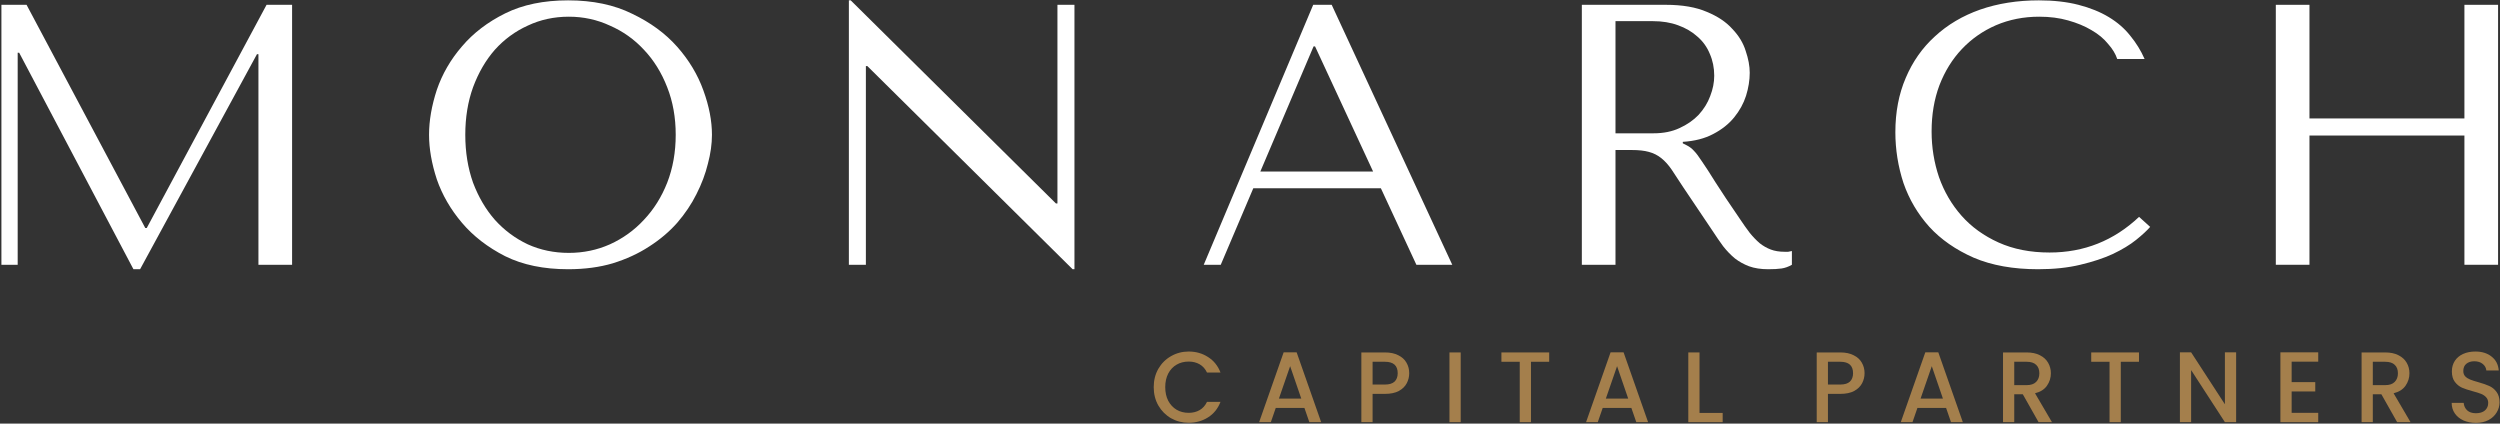 <svg width="1564" height="265" viewBox="0 0 1564 265" fill="none" xmlns="http://www.w3.org/2000/svg">
<rect x="0" y="0" width="1564" height="265" fill="#333333" stroke="none"/>
<path d="M16.617 3.01L90.881 142.639H91.806L166.765 3.01H182.728V165.64H161.675V33.91H160.749L87.642 168.427H83.478L11.99 32.98H11.064V165.64H0.885V3.01H16.617Z" fill="white"/>
<path d="M268.413 84.325C268.413 75.496 270.033 66.126 273.272 56.213C276.665 46.3 281.909 37.24 289.004 29.031C296.098 20.667 305.121 13.775 316.072 8.354C327.023 2.933 340.133 0.222 355.402 0.222C370.825 0.222 384.167 3.01 395.426 8.586C406.839 14.007 416.248 20.899 423.651 29.263C431.054 37.627 436.529 46.765 440.077 56.678C443.624 66.436 445.398 75.651 445.398 84.325C445.398 90.055 444.55 96.096 442.853 102.446C441.311 108.797 438.92 115.147 435.681 121.497C432.596 127.693 428.586 133.656 423.651 139.386C418.715 144.962 412.854 149.919 406.068 154.255C399.436 158.592 391.878 162.077 383.395 164.71C375.067 167.188 365.736 168.427 355.402 168.427C340.133 168.427 327.023 165.717 316.072 160.296C305.121 154.72 296.098 147.75 289.004 139.386C281.909 131.023 276.665 121.962 273.272 112.204C270.033 102.291 268.413 92.998 268.413 84.325ZM291.086 84.325C291.086 95.167 292.705 105.157 295.944 114.295C299.337 123.278 303.887 131.023 309.594 137.528C315.455 144.033 322.318 149.144 330.184 152.861C338.05 156.424 346.61 158.205 355.864 158.205C364.964 158.205 373.524 156.424 381.545 152.861C389.719 149.144 396.814 144.033 402.829 137.528C408.998 131.023 413.857 123.278 417.404 114.295C420.952 105.157 422.725 95.167 422.725 84.325C422.725 73.483 420.952 63.57 417.404 54.587C413.857 45.449 408.998 37.627 402.829 31.122C396.814 24.617 389.719 19.583 381.545 16.02C373.524 12.303 364.964 10.445 355.864 10.445C346.61 10.445 338.05 12.303 330.184 16.02C322.318 19.583 315.455 24.617 309.594 31.122C303.887 37.627 299.337 45.449 295.944 54.587C292.705 63.57 291.086 73.483 291.086 84.325Z" fill="white"/>
<path d="M661.535 3.01H672.178V168.427H671.021L542.62 41.344H541.695V165.64H531.053V0.222H532.209L660.61 127.305H661.535V3.01Z" fill="white"/>
<path d="M863.878 117.78H784.062L763.703 165.64H753.061L821.541 3.01H833.109L908.53 165.64H886.088L863.878 117.78ZM859.02 107.325L822.698 29.031H821.772L788.458 107.325H859.02Z" fill="white"/>
<path d="M989.6 3.01H1042.12C1052.45 3.01 1061.01 4.481 1067.8 7.424C1074.58 10.212 1079.91 13.775 1083.76 18.111C1087.77 22.293 1090.55 26.862 1092.09 31.819C1093.79 36.775 1094.63 41.344 1094.63 45.526C1094.63 50.173 1093.86 54.974 1092.32 59.93C1090.78 64.732 1088.31 69.224 1084.92 73.405C1081.52 77.587 1077.13 81.072 1071.73 83.86C1066.49 86.648 1060.16 88.274 1052.76 88.739V89.668L1055.07 90.83C1056.92 91.759 1058.47 92.921 1059.7 94.315C1061.09 95.709 1062.78 97.955 1064.79 101.052C1066.95 104.15 1069.8 108.564 1073.35 114.295C1076.9 119.871 1081.91 127.383 1088.39 136.831C1090.55 140.083 1092.63 143.026 1094.63 145.659C1096.64 148.137 1098.72 150.306 1100.88 152.164C1103.04 153.868 1105.35 155.185 1107.82 156.114C1110.29 157.043 1113.14 157.508 1116.38 157.508C1117.15 157.508 1117.92 157.508 1118.7 157.508C1119.47 157.353 1120.24 157.198 1121.01 157.043V165.64C1118.85 166.879 1116.69 167.653 1114.53 167.963C1112.37 168.273 1109.6 168.427 1106.2 168.427C1101.58 168.427 1097.57 167.808 1094.17 166.569C1090.93 165.33 1088 163.703 1085.38 161.69C1082.76 159.522 1080.29 156.966 1077.98 154.023C1075.82 151.08 1073.58 147.828 1071.27 144.265L1052.99 117.083C1050.21 112.746 1047.82 109.106 1045.82 106.164C1043.81 103.221 1041.65 100.82 1039.34 98.961C1037.03 97.103 1034.41 95.786 1031.48 95.012C1028.7 94.237 1025.15 93.85 1020.83 93.85H1010.65V165.64H989.6V3.01ZM1010.65 13.232V83.395H1034.48C1040.65 83.395 1046.05 82.311 1050.68 80.143C1055.46 77.975 1059.47 75.187 1062.71 71.779C1065.95 68.217 1068.34 64.345 1069.88 60.163C1071.58 55.826 1072.42 51.567 1072.42 47.385C1072.42 42.428 1071.5 37.859 1069.65 33.677C1067.95 29.495 1065.41 25.933 1062.01 22.99C1058.62 19.893 1054.53 17.492 1049.75 15.788C1045.13 14.084 1039.88 13.232 1034.02 13.232H1010.65Z" fill="white"/>
<path d="M1338.2 135.669L1345.14 141.942C1343.13 144.265 1340.2 146.976 1336.35 150.074C1332.49 153.171 1327.63 156.114 1321.77 158.902C1316.06 161.535 1309.28 163.781 1301.41 165.64C1293.7 167.498 1284.91 168.427 1275.04 168.427C1259.46 168.427 1246.04 166.027 1234.78 161.225C1223.52 156.269 1214.27 149.841 1207.02 141.942C1199.77 133.888 1194.37 124.75 1190.82 114.527C1187.43 104.15 1185.74 93.54 1185.74 82.698C1185.74 70.153 1187.89 58.846 1192.21 48.779C1196.53 38.556 1202.62 29.883 1210.49 22.758C1218.36 15.478 1227.76 9.902 1238.71 6.03C1249.82 2.158 1262.08 0.222 1275.5 0.222C1284.75 0.222 1293.01 1.151 1300.25 3.01C1307.5 4.869 1313.83 7.424 1319.23 10.677C1324.62 13.93 1329.1 17.802 1332.64 22.293C1336.35 26.785 1339.35 31.664 1341.67 36.93H1324.55C1323.47 33.677 1321.54 30.502 1318.76 27.404C1316.14 24.152 1312.67 21.287 1308.35 18.808C1304.19 16.33 1299.33 14.317 1293.78 12.768C1288.38 11.219 1282.36 10.445 1275.73 10.445C1266.01 10.445 1256.99 12.226 1248.66 15.788C1240.49 19.351 1233.39 24.307 1227.38 30.657C1221.36 37.007 1216.66 44.597 1213.27 53.425C1210.03 62.099 1208.41 71.702 1208.41 82.234C1208.41 92.147 1209.95 101.672 1213.03 110.81C1216.27 119.948 1220.98 128.002 1227.15 134.972C1233.32 141.942 1241.03 147.518 1250.28 151.7C1259.54 155.882 1270.18 157.973 1282.21 157.973C1303.8 157.973 1322.46 150.538 1338.2 135.669Z" fill="white"/>
<path d="M1444.8 84.789V165.64H1423.75V3.01H1444.8V74.102H1541.74V3.01H1562.79V165.64H1541.74V84.789H1444.8Z" fill="white"/>
<path d="M721.765 242.2C721.765 237.932 722.73 234.104 724.66 230.714C726.632 227.325 729.281 224.689 732.607 222.806C735.975 220.881 739.651 219.919 743.634 219.919C748.193 219.919 752.238 221.069 755.77 223.371C759.343 225.63 761.93 228.852 763.532 233.037H755.093C753.984 230.735 752.444 229.02 750.472 227.89C748.501 226.76 746.222 226.195 743.634 226.195C740.801 226.195 738.275 226.844 736.057 228.141C733.839 229.438 732.094 231.3 730.821 233.727C729.589 236.154 728.973 238.978 728.973 242.2C728.973 245.422 729.589 248.247 730.821 250.674C732.094 253.1 733.839 254.983 736.057 256.322C738.275 257.62 740.801 258.268 743.634 258.268C746.222 258.268 748.501 257.703 750.472 256.573C752.444 255.444 753.984 253.728 755.093 251.427H763.532C761.93 255.611 759.343 258.833 755.77 261.093C752.238 263.352 748.193 264.482 743.634 264.482C739.61 264.482 735.934 263.54 732.607 261.657C729.281 259.733 726.632 257.076 724.66 253.686C722.73 250.297 721.765 246.468 721.765 242.2Z" fill="#A47F4C"/>
<path d="M816.045 255.193H798.119L795.038 264.105H787.708L803.047 220.421H811.178L826.518 264.105H819.125L816.045 255.193ZM814.074 249.355L807.113 229.082L800.09 249.355H814.074Z" fill="#A47F4C"/>
<path d="M881.607 233.476C881.607 235.694 881.094 237.786 880.067 239.752C879.041 241.719 877.398 243.33 875.139 244.585C872.88 245.799 869.985 246.406 866.453 246.406H858.691V264.105H851.668V220.484H866.453C869.738 220.484 872.511 221.069 874.769 222.241C877.069 223.371 878.774 224.919 879.883 226.886C881.032 228.852 881.607 231.049 881.607 233.476ZM866.453 240.568C869.122 240.568 871.114 239.962 872.429 238.748C873.743 237.493 874.4 235.735 874.4 233.476C874.4 228.706 871.751 226.321 866.453 226.321H858.691V240.568H866.453Z" fill="#A47F4C"/>
<path d="M913.809 220.484V264.105H906.786V220.484H913.809Z" fill="#A47F4C"/>
<path d="M969.17 220.484V226.321H957.774V264.105H950.751V226.321H939.293V220.484H969.17Z" fill="#A47F4C"/>
<path d="M1020.58 255.193H1002.65L999.569 264.105H992.238L1007.58 220.421H1015.71L1031.05 264.105H1023.66L1020.58 255.193ZM1018.6 249.355L1011.64 229.082L1004.62 249.355H1018.6Z" fill="#A47F4C"/>
<path d="M1063.22 258.331H1077.7V264.105H1056.2V220.484H1063.22V258.331Z" fill="#A47F4C"/>
<path d="M1166.47 233.476C1166.47 235.694 1165.96 237.786 1164.93 239.752C1163.91 241.719 1162.26 243.33 1160.01 244.585C1157.75 245.799 1154.85 246.406 1151.32 246.406H1143.56V264.105H1136.54V220.484H1151.32C1154.61 220.484 1157.38 221.069 1159.64 222.241C1161.94 223.371 1163.64 224.919 1164.75 226.886C1165.9 228.852 1166.47 231.049 1166.47 233.476ZM1151.32 240.568C1153.99 240.568 1155.98 239.962 1157.3 238.748C1158.61 237.493 1159.27 235.735 1159.27 233.476C1159.27 228.706 1156.62 226.321 1151.32 226.321H1143.56V240.568H1151.32Z" fill="#A47F4C"/>
<path d="M1217.47 255.193H1199.54L1196.46 264.105H1189.13L1204.47 220.421H1212.6L1227.94 264.105H1220.55L1217.47 255.193ZM1215.49 249.355L1208.53 229.082L1201.51 249.355H1215.49Z" fill="#A47F4C"/>
<path d="M1275.33 264.105L1265.47 246.657H1260.11V264.105H1253.09V220.484H1267.87C1271.16 220.484 1273.93 221.069 1276.19 222.241C1278.49 223.413 1280.19 224.982 1281.3 226.948C1282.45 228.915 1283.03 231.112 1283.03 233.539C1283.03 236.384 1282.21 238.978 1280.56 241.322C1278.96 243.623 1276.48 245.192 1273.11 246.029L1283.71 264.105H1275.33ZM1260.11 240.945H1267.87C1270.5 240.945 1272.47 240.275 1273.79 238.936C1275.14 237.598 1275.82 235.798 1275.82 233.539C1275.82 231.279 1275.16 229.522 1273.85 228.266C1272.53 226.969 1270.54 226.321 1267.87 226.321H1260.11V240.945Z" fill="#A47F4C"/>
<path d="M1338.15 220.484V226.321H1326.76V264.105H1319.73V226.321H1308.27V220.484H1338.15Z" fill="#A47F4C"/>
<path d="M1398.92 264.105H1391.9L1370.77 231.53V264.105H1363.75V220.421H1370.77L1391.9 252.933V220.421H1398.92V264.105Z" fill="#A47F4C"/>
<path d="M1433.65 226.258V239.062H1448.43V244.899H1433.65V258.268H1450.28V264.105H1426.62V220.421H1450.28V226.258H1433.65Z" fill="#A47F4C"/>
<path d="M1499.65 264.105L1489.79 246.657H1484.43V264.105H1477.41V220.484H1492.2C1495.48 220.484 1498.25 221.069 1500.51 222.241C1502.81 223.413 1504.52 224.982 1505.63 226.948C1506.78 228.915 1507.35 231.112 1507.35 233.539C1507.35 236.384 1506.53 238.978 1504.89 241.322C1503.28 243.623 1500.8 245.192 1497.43 246.029L1508.03 264.105H1499.65ZM1484.43 240.945H1492.2C1494.82 240.945 1496.8 240.275 1498.11 238.936C1499.46 237.598 1500.14 235.798 1500.14 233.539C1500.14 231.279 1499.49 229.522 1498.17 228.266C1496.86 226.969 1494.87 226.321 1492.2 226.321H1484.43V240.945Z" fill="#A47F4C"/>
<path d="M1548.92 264.545C1546.05 264.545 1543.46 264.042 1541.16 263.038C1538.86 261.992 1537.05 260.528 1535.74 258.645C1534.42 256.762 1533.77 254.565 1533.77 252.054H1541.28C1541.45 253.937 1542.17 255.486 1543.44 256.699C1544.75 257.912 1546.58 258.519 1548.92 258.519C1551.35 258.519 1553.23 257.933 1554.59 256.762C1555.94 255.548 1556.62 254 1556.62 252.117C1556.62 250.653 1556.19 249.46 1555.33 248.54C1554.51 247.619 1553.46 246.908 1552.19 246.406C1550.96 245.903 1549.23 245.359 1547.01 244.774C1544.22 244.02 1541.94 243.267 1540.17 242.514C1538.45 241.719 1536.97 240.506 1535.74 238.874C1534.51 237.242 1533.89 235.066 1533.89 232.346C1533.89 229.836 1534.51 227.639 1535.74 225.756C1536.97 223.873 1538.7 222.429 1540.91 221.425C1543.13 220.421 1545.7 219.919 1548.61 219.919C1552.76 219.919 1556.15 220.986 1558.78 223.12C1561.45 225.212 1562.93 228.099 1563.21 231.781H1555.45C1555.33 230.191 1554.59 228.831 1553.23 227.702C1551.88 226.572 1550.09 226.007 1547.87 226.007C1545.86 226.007 1544.22 226.53 1542.95 227.576C1541.67 228.622 1541.04 230.128 1541.04 232.095C1541.04 233.434 1541.43 234.543 1542.21 235.422C1543.03 236.259 1544.06 236.928 1545.29 237.43C1546.52 237.932 1548.2 238.476 1550.34 239.062C1553.17 239.857 1555.47 240.652 1557.24 241.447C1559.05 242.242 1560.57 243.476 1561.8 245.15C1563.07 246.782 1563.71 248.979 1563.71 251.741C1563.71 253.958 1563.11 256.05 1561.92 258.017C1560.77 259.984 1559.07 261.574 1556.81 262.787C1554.59 263.959 1551.96 264.545 1548.92 264.545Z" fill="#A47F4C"/>
</svg>
